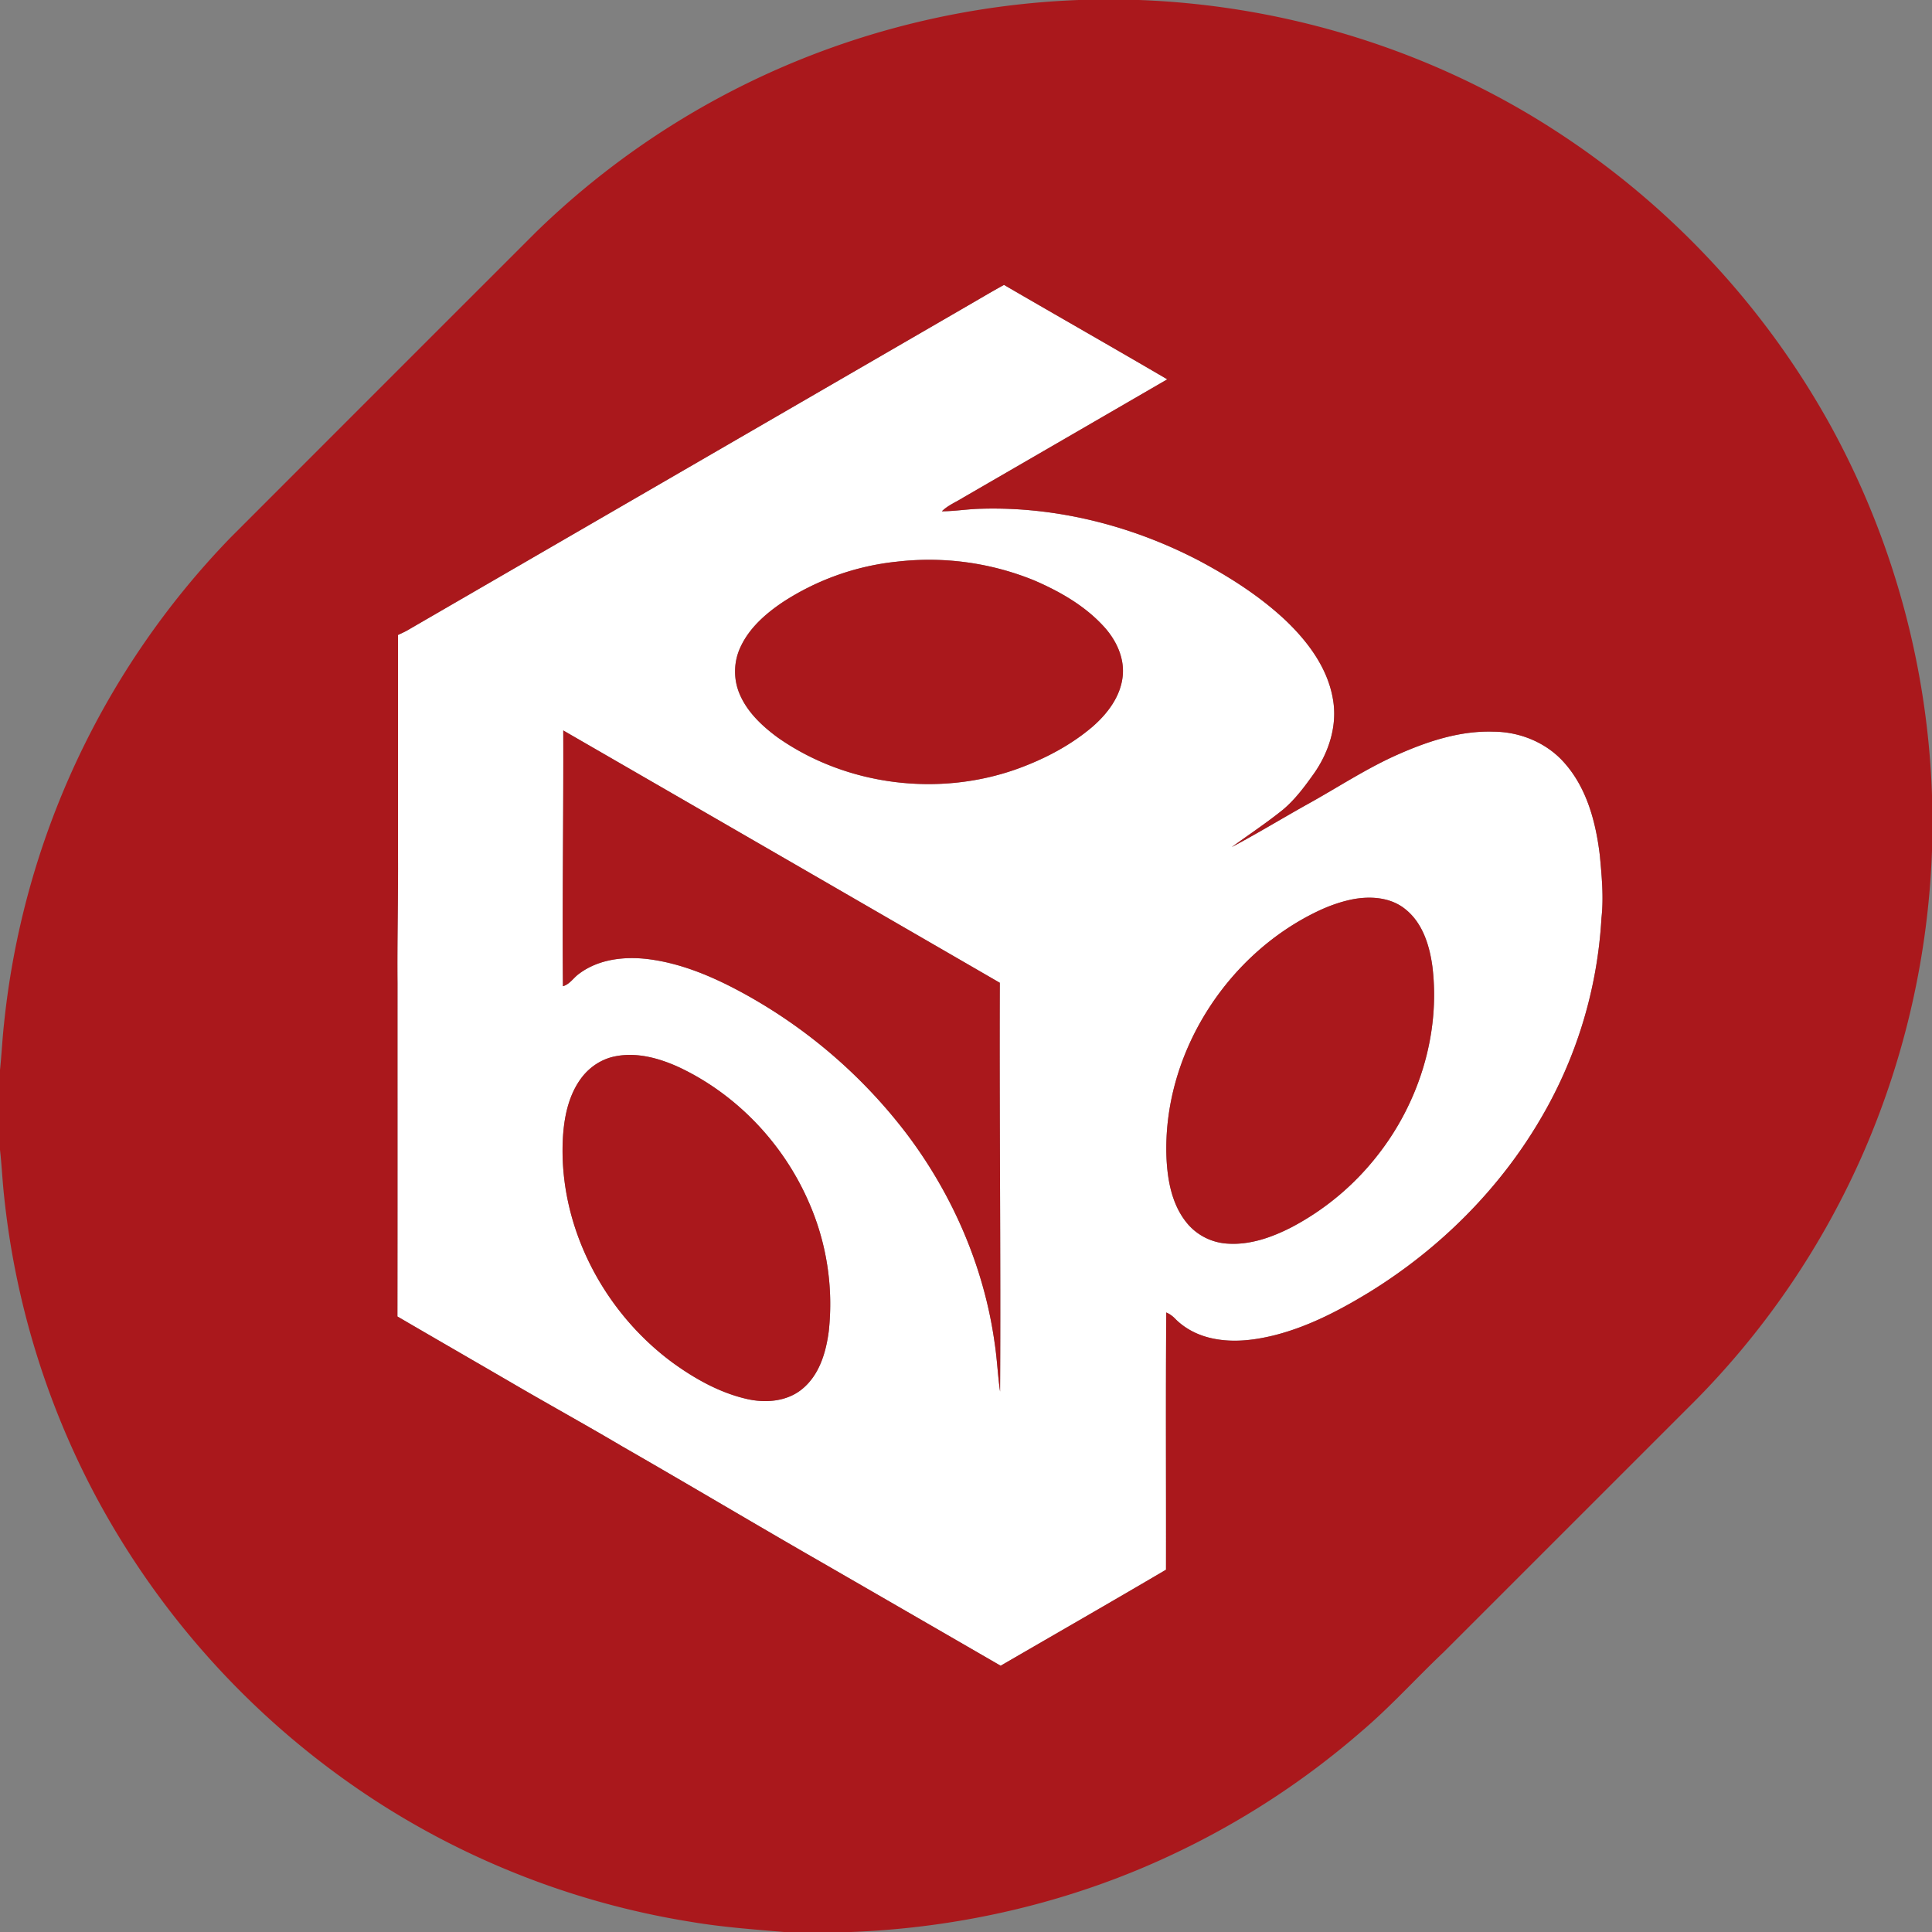 <svg xmlns="http://www.w3.org/2000/svg" width="50" height="50" fill="none"><rect width="100%" height="100%" fill="#808080" stroke="none"/><g clip-path="url(#a)"><path fill="#fff" d="M24.995 7.941c.329-.19.655-.385.988-.568 1.407.818 2.822 1.622 4.226 2.444q-2.638 1.53-5.277 3.057c-.186.118-.397.201-.556.358.343-.001.683-.06 1.026-.066 1.943-.056 3.884.438 5.604 1.331.817.433 1.604.934 2.278 1.57.572.549 1.077 1.227 1.212 2.026.12.674-.1 1.365-.484 1.916-.24.338-.489.675-.807.944-.426.345-.884.646-1.327.969.667-.353 1.313-.748 1.973-1.116.786-.435 1.538-.936 2.364-1.296.766-.337 1.59-.603 2.437-.575.693.003 1.39.293 1.846.821.578.658.807 1.543.907 2.394.048.534.101 1.073.04 1.608a11.5 11.5 0 0 1-1.583 5.21c-1.065 1.817-2.603 3.344-4.39 4.453-.773.474-1.587.903-2.469 1.13-.521.131-1.071.201-1.602.092a1.9 1.9 0 0 1-.984-.51.7.7 0 0 0-.235-.166c-.015 2.219-.002 4.439-.006 6.657-1.422.837-2.853 1.657-4.28 2.485q-2.298-1.33-4.598-2.656c-1.736-.997-3.455-2.023-5.192-3.019-.977-.578-1.972-1.124-2.951-1.698-.956-.556-1.914-1.108-2.87-1.666.004-2.874.001-5.748.002-8.622-.01-1.133.021-2.264.013-3.396v-5.62q.112-.05.221-.106zm-1.816 6.598a6.66 6.66 0 0 0-2.933 1.052c-.433.293-.845.653-1.073 1.134-.195.391-.201.87-.019 1.268.201.452.575.8.966 1.09 1.782 1.254 4.179 1.549 6.224.809.692-.252 1.358-.6 1.921-1.078.39-.337.734-.785.789-1.312.053-.485-.178-.956-.503-1.303-.487-.529-1.125-.892-1.779-1.175a7.2 7.2 0 0 0-3.593-.485m-8.602 4.365c.008 2.206-.029 4.413-.008 6.619.181-.051.278-.228.428-.33.5-.37 1.154-.443 1.757-.373.884.107 1.714.465 2.49.889a13.4 13.4 0 0 1 4.241 3.662c1.179 1.57 1.983 3.429 2.255 5.377.065.42.081.846.142 1.267.02-3.527-.021-7.054-.007-10.581q-5.648-3.268-11.298-6.53m20.399 4.377a4 4 0 0 0-.89.309c-2.367 1.14-3.998 3.72-3.898 6.363.026.59.139 1.217.52 1.688.261.33.67.529 1.089.546.568.031 1.121-.166 1.621-.421a6.9 6.9 0 0 0 2.23-1.864c1.075-1.364 1.633-3.151 1.423-4.884-.073-.546-.252-1.13-.699-1.486-.386-.317-.925-.348-1.397-.252m-19.048 4.057c-.34.064-.647.262-.86.534-.367.473-.48 1.088-.503 1.674-.086 2.23 1.07 4.421 2.857 5.73.567.41 1.195.762 1.881.924.497.121 1.074.078 1.476-.266.434-.365.601-.944.671-1.486a6.54 6.54 0 0 0-.534-3.373c-.66-1.496-1.86-2.756-3.342-3.454-.51-.233-1.085-.394-1.646-.284"/><path fill="#AA181C" d="M27.919 0h1.558c3.799.14 7.56 1.301 10.754 3.368a21.45 21.45 0 0 1 7.164 7.684A21.4 21.4 0 0 1 50 20.579v1.436a21.5 21.5 0 0 1-1.744 7.745 21.2 21.2 0 0 1-4.571 6.675l-6.326 6.325c-.71.672-1.364 1.401-2.11 2.036a21.2 21.2 0 0 1-4.97 3.228c-2.582 1.208-5.411 1.867-8.257 1.976h-1.729c-.8-.068-1.602-.126-2.395-.26-3.147-.5-6.18-1.721-8.791-3.55a21.46 21.46 0 0 1-6.63-7.47 21.2 21.2 0 0 1-2.371-7.767c-.044-.398-.061-.798-.106-1.195V27.69c.042-.398.06-.797.104-1.195a21.197 21.197 0 0 1 5.862-12.582q3.947-3.95 7.897-7.898a21.2 21.2 0 0 1 6.34-4.26A21.4 21.4 0 0 1 27.919 0m-2.925 7.941-14.473 8.385c-.072.039-.147.072-.221.107v5.619c.008 1.132-.023 2.264-.013 3.396-.001 2.874.002 5.748-.002 8.622.956.558 1.914 1.11 2.87 1.666.979.574 1.974 1.12 2.951 1.698 1.737.997 3.455 2.023 5.192 3.019q2.3 1.327 4.599 2.656c1.426-.828 2.857-1.648 4.279-2.485.004-2.218-.01-4.438.007-6.657.089.037.168.096.234.166.263.269.618.435.983.51.532.11 1.082.04 1.603-.092.882-.227 1.696-.656 2.468-1.13 1.788-1.109 3.326-2.636 4.392-4.453a11.5 11.5 0 0 0 1.583-5.21c.06-.535.008-1.074-.041-1.608-.1-.851-.329-1.736-.907-2.394-.456-.529-1.153-.818-1.846-.82-.847-.029-1.671.238-2.437.574-.827.36-1.578.861-2.364 1.296-.66.368-1.306.763-1.973 1.116.443-.323.9-.625 1.327-.969.319-.268.567-.606.807-.944.384-.551.604-1.242.484-1.916-.135-.799-.64-1.477-1.212-2.026-.674-.636-1.461-1.137-2.277-1.57-1.721-.893-3.662-1.387-5.605-1.331-.343.005-.683.065-1.026.066.159-.157.37-.24.556-.357q2.64-1.528 5.277-3.058c-1.404-.822-2.819-1.626-4.225-2.444-.334.183-.66.378-.99.568"/><path fill="#AA181C" d="M23.18 14.54a7.2 7.2 0 0 1 3.593.484c.654.283 1.292.647 1.78 1.175.324.347.555.818.502 1.303-.055.528-.398.975-.788 1.312-.564.478-1.23.826-1.921 1.078-2.046.74-4.442.445-6.224-.81-.392-.289-.765-.637-.966-1.089a1.5 1.5 0 0 1 .018-1.268c.228-.48.64-.84 1.073-1.134a6.66 6.66 0 0 1 2.933-1.052M14.577 18.904q5.65 3.262 11.298 6.53c-.014 3.527.027 7.054.007 10.58-.06-.42-.077-.846-.142-1.266-.272-1.948-1.076-3.808-2.255-5.378a13.4 13.4 0 0 0-4.241-3.661c-.775-.424-1.606-.783-2.49-.89-.602-.07-1.257.004-1.757.374-.15.102-.246.279-.428.33-.02-2.207.017-4.413.008-6.619M34.976 23.28c.471-.096 1.01-.065 1.396.251.447.357.626.94.699 1.487.21 1.733-.348 3.52-1.422 4.884a6.9 6.9 0 0 1-2.231 1.863c-.5.255-1.053.453-1.621.421a1.47 1.47 0 0 1-1.088-.545c-.382-.472-.495-1.098-.521-1.689-.1-2.642 1.53-5.222 3.899-6.362.283-.135.58-.247.888-.31"/><path fill="#AA181C" d="M15.927 27.337c.561-.111 1.136.05 1.646.283 1.482.698 2.682 1.958 3.342 3.454a6.54 6.54 0 0 1 .534 3.373c-.07.543-.238 1.12-.671 1.486-.402.345-.979.387-1.476.266-.686-.162-1.314-.514-1.882-.924-1.787-1.309-2.943-3.5-2.857-5.73.024-.585.136-1.2.503-1.674.213-.272.52-.47.86-.534"/></g><defs><clipPath id="a"><path fill="#fff" d="M0 0h50v50H0z"/></clipPath></defs></svg>